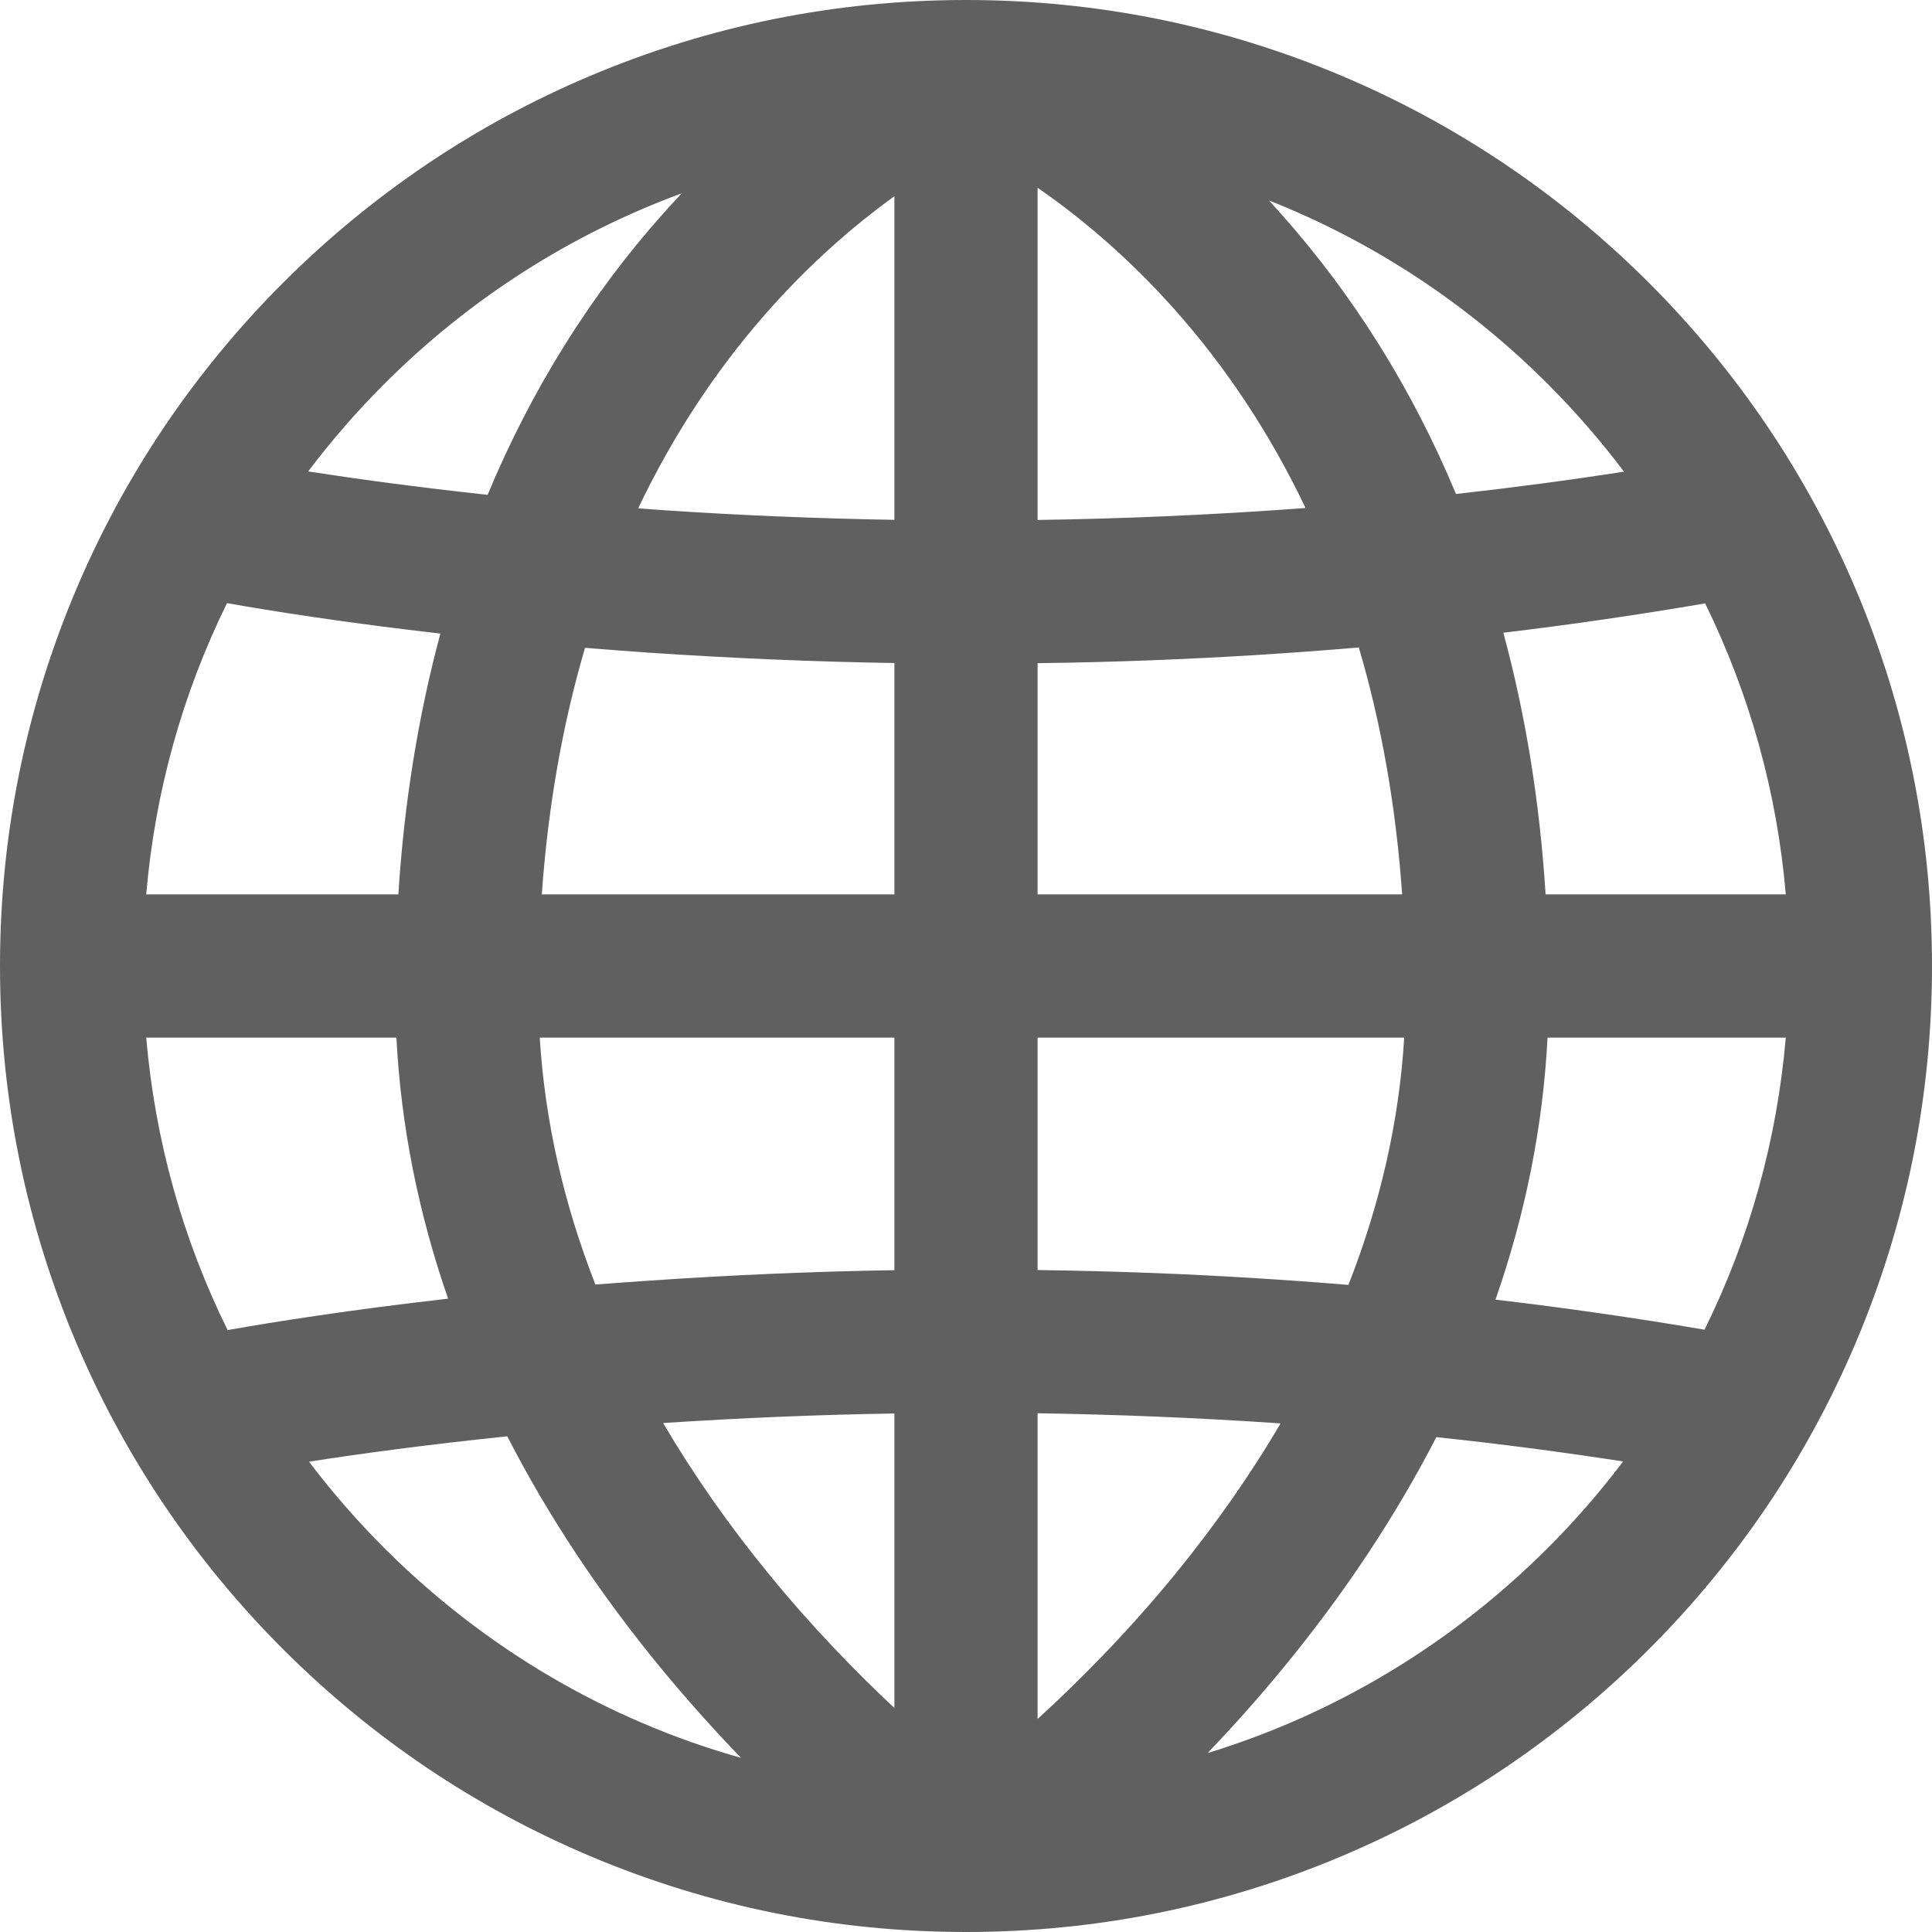 <svg width="16" height="16" viewBox="0 0 16 16" fill="none" xmlns="http://www.w3.org/2000/svg">
<path d="M15.371 4.886C14.968 3.933 14.391 3.078 13.657 2.343C12.922 1.609 12.067 1.032 11.114 0.629C10.127 0.212 9.08 0 8 0C6.92 0 5.873 0.212 4.886 0.629C3.933 1.032 3.078 1.609 2.343 2.343C1.609 3.078 1.032 3.933 0.629 4.886C0.212 5.873 0 6.92 0 8C0 9.08 0.212 10.127 0.629 11.114C1.032 12.067 1.609 12.922 2.343 13.657C3.078 14.391 3.933 14.968 4.886 15.371C5.873 15.788 6.92 16 8 16C9.08 16 10.127 15.788 11.114 15.371C12.067 14.968 12.922 14.391 13.657 13.657C14.391 12.922 14.968 12.067 15.371 11.114C15.788 10.127 16 9.08 16 8C16 6.92 15.788 5.873 15.371 4.886ZM8.593 5.492C8.918 5.488 9.243 5.48 9.565 5.467C10.129 5.445 10.691 5.41 11.253 5.362C11.441 5.998 11.561 6.682 11.612 7.407H8.593V5.492ZM8.593 4.306V1.555C8.919 1.78 9.322 2.108 9.724 2.559C10.157 3.045 10.522 3.598 10.812 4.207C10.036 4.265 9.292 4.296 8.593 4.306ZM7.407 1.625V4.305C6.769 4.294 6.13 4.268 5.492 4.225C5.423 4.22 5.354 4.215 5.285 4.21C5.567 3.619 5.918 3.081 6.335 2.605C6.711 2.175 7.089 1.855 7.407 1.625ZM5.387 5.406C6.06 5.451 6.733 5.48 7.407 5.491V7.407H4.487C4.538 6.684 4.658 6.001 4.845 5.365C5.02 5.379 5.201 5.393 5.387 5.406ZM3.299 7.407H1.211C1.283 6.56 1.511 5.745 1.88 4.995C2.255 5.061 2.859 5.157 3.647 5.247C3.464 5.927 3.347 6.649 3.299 7.407ZM3.283 8.593C3.32 9.317 3.463 10.041 3.711 10.755C2.895 10.848 2.27 10.947 1.885 11.015C1.513 10.262 1.284 9.444 1.211 8.593H3.283V8.593ZM4.47 8.593H7.407V10.519C6.734 10.53 6.059 10.559 5.387 10.605C5.231 10.615 5.079 10.627 4.931 10.638C4.666 9.962 4.512 9.276 4.47 8.593ZM7.407 11.706V14.145C7.093 13.851 6.73 13.479 6.37 13.039C6.035 12.63 5.742 12.211 5.492 11.785C6.13 11.743 6.768 11.716 7.407 11.706ZM8.593 14.236V11.704C9.229 11.714 9.903 11.74 10.605 11.788C10.356 12.213 10.063 12.631 9.73 13.039C9.331 13.526 8.928 13.93 8.593 14.236ZM9.565 10.543C9.241 10.531 8.917 10.522 8.593 10.518V8.593H11.629C11.588 9.277 11.433 9.964 11.167 10.641C10.634 10.597 10.1 10.564 9.565 10.543ZM12.816 8.593H14.789C14.716 9.443 14.488 10.26 14.116 11.012C13.542 10.914 12.964 10.831 12.385 10.763C12.635 10.047 12.779 9.32 12.816 8.593ZM12.8 7.407C12.752 6.646 12.635 5.922 12.45 5.24C13.009 5.173 13.566 5.092 14.121 4.997C14.489 5.747 14.717 6.561 14.789 7.407H12.8ZM12.819 3.181C13.046 3.408 13.256 3.65 13.449 3.906C12.987 3.978 12.523 4.039 12.058 4.091C11.697 3.225 11.21 2.445 10.608 1.77C10.575 1.733 10.542 1.697 10.509 1.66C11.364 1.998 12.149 2.511 12.819 3.181ZM5.646 1.601C5.593 1.657 5.542 1.713 5.491 1.77C4.888 2.446 4.4 3.229 4.038 4.098C3.439 4.033 2.937 3.964 2.552 3.904C2.745 3.649 2.955 3.407 3.181 3.181C3.891 2.471 4.73 1.938 5.646 1.601ZM3.181 12.819C2.958 12.595 2.75 12.357 2.559 12.105C2.976 12.04 3.532 11.964 4.201 11.895C4.538 12.553 4.966 13.198 5.476 13.818C5.687 14.073 5.907 14.32 6.137 14.558C5.031 14.246 4.017 13.654 3.181 12.819ZM10.001 14.518C10.217 14.292 10.425 14.059 10.623 13.818C11.132 13.2 11.558 12.557 11.895 11.902C12.412 11.956 12.928 12.024 13.442 12.103C13.251 12.356 13.043 12.595 12.819 12.819C12.018 13.619 11.053 14.196 10.001 14.518Z" fill="#606060"/>
</svg>
